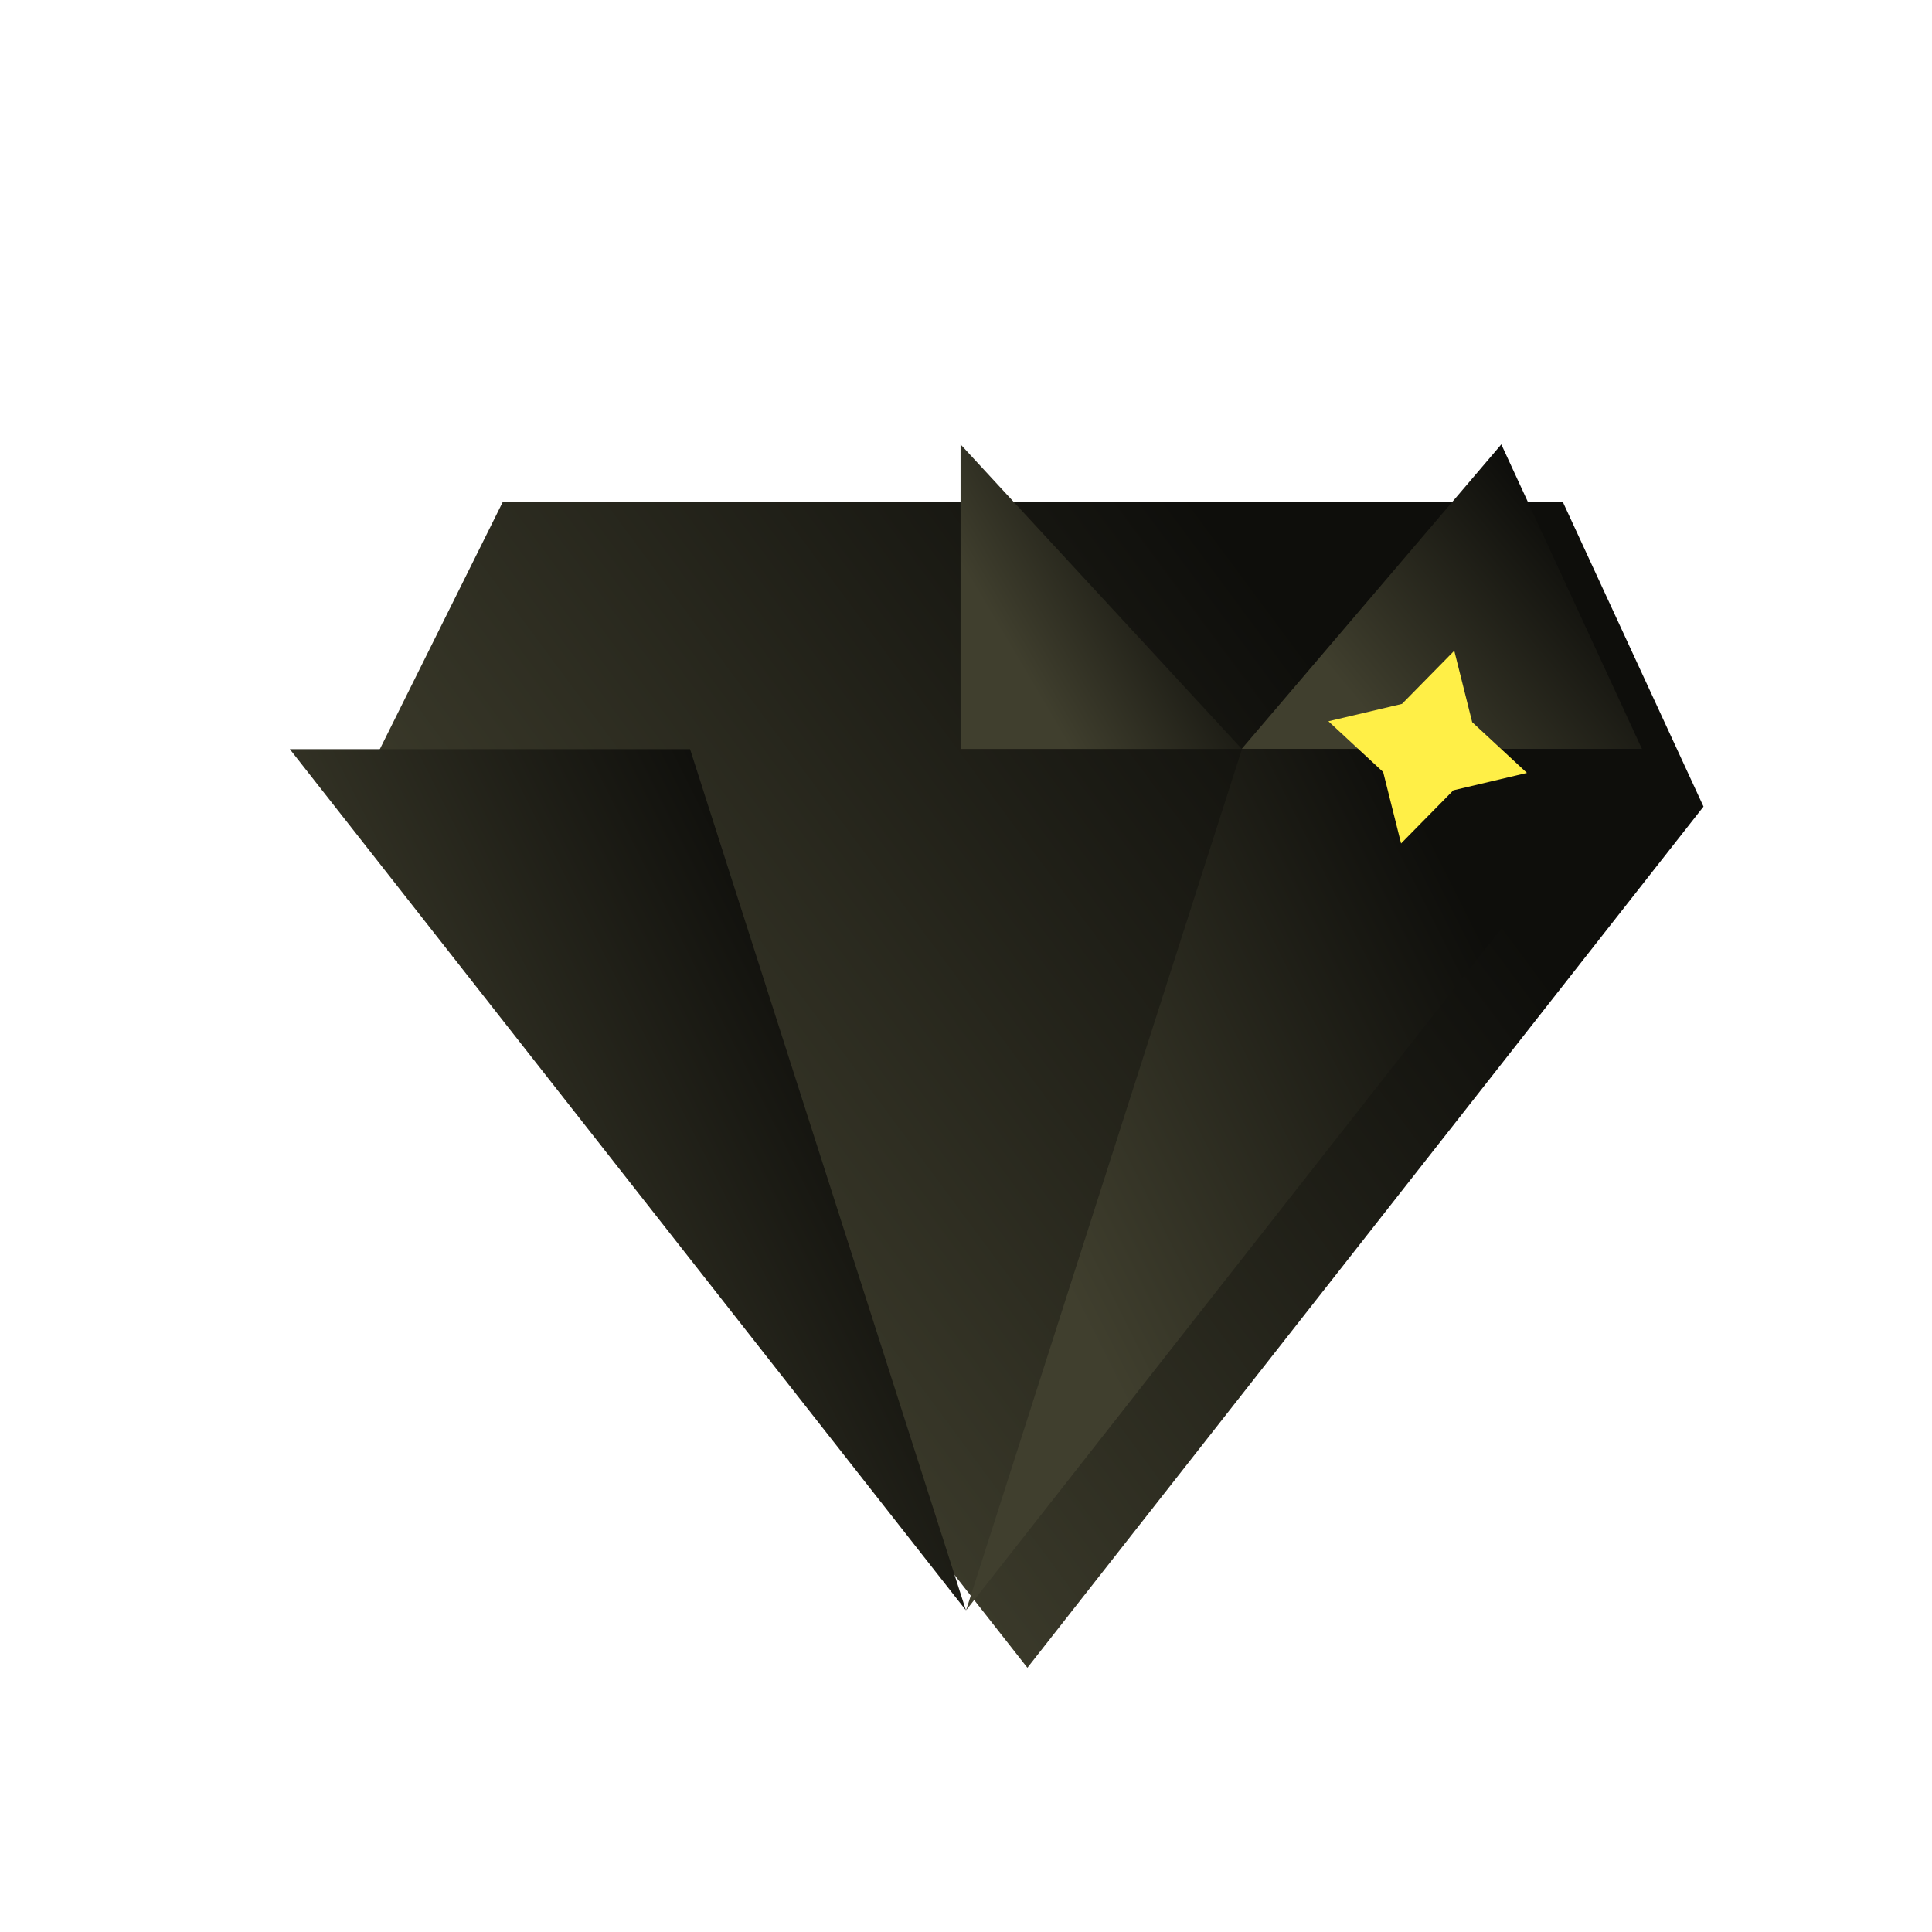 <svg width="100" height="100" viewBox="0 0 100 100" fill="none" xmlns="http://www.w3.org/2000/svg">
<g filter="url(#filter0_ddd_11484_11205)">
<path fill-rule="evenodd" clip-rule="evenodd" d="M22.839 23.002H77.712L84.991 38.765L49.995 83.339L15 38.765L22.839 23.002Z" fill="url(#paint0_linear_11484_11205)"/>
</g>
<path fill-rule="evenodd" clip-rule="evenodd" d="M77.708 23.001L64.269 38.765H84.987L77.708 23.001Z" fill="url(#paint1_linear_11484_11205)"/>
<path fill-rule="evenodd" clip-rule="evenodd" d="M49.995 83.349L35.717 38.775H15L49.995 83.349Z" fill="url(#paint2_linear_11484_11205)"/>
<path fill-rule="evenodd" clip-rule="evenodd" d="M50.004 83.349L64.282 38.775H84.999L50.004 83.349Z" fill="url(#paint3_linear_11484_11205)"/>
<path fill-rule="evenodd" clip-rule="evenodd" d="M71.593 39.961L68.758 37.333L72.567 36.434L75.273 33.682L76.2 37.379L79.035 40.006L75.226 40.906L72.52 43.657L71.593 39.961Z" fill="#FFEF47"/>
<path fill-rule="evenodd" clip-rule="evenodd" d="M49.718 23.001L64.276 38.765H49.718V23.001Z" fill="url(#paint4_linear_11484_11205)"/>
<defs>
<filter id="filter0_ddd_11484_11205" x="15" y="23.002" width="73.172" height="62.459" filterUnits="userSpaceOnUse" color-interpolation-filters="sRGB">
<feFlood flood-opacity="0" result="BackgroundImageFix"/>
<feColorMatrix in="SourceAlpha" type="matrix" values="0 0 0 0 0 0 0 0 0 0 0 0 0 0 0 0 0 0 127 0" result="hardAlpha"/>
<feOffset dx="2.121" dy="1.061"/>
<feGaussianBlur stdDeviation="0.53"/>
<feComposite in2="hardAlpha" operator="out"/>
<feColorMatrix type="matrix" values="0 0 0 0 0 0 0 0 0 0 0 0 0 0 0 0 0 0 0.15 0"/>
<feBlend mode="normal" in2="BackgroundImageFix" result="effect1_dropShadow_11484_11205"/>
<feColorMatrix in="SourceAlpha" type="matrix" values="0 0 0 0 0 0 0 0 0 0 0 0 0 0 0 0 0 0 127 0" result="hardAlpha"/>
<feOffset dy="0.862"/>
<feComposite in2="hardAlpha" operator="out"/>
<feColorMatrix type="matrix" values="0 0 0 0 0.698 0 0 0 0 0.698 0 0 0 0 0.698 0 0 0 0.3 0"/>
<feBlend mode="normal" in2="effect1_dropShadow_11484_11205" result="effect2_dropShadow_11484_11205"/>
<feColorMatrix in="SourceAlpha" type="matrix" values="0 0 0 0 0 0 0 0 0 0 0 0 0 0 0 0 0 0 127 0" result="hardAlpha"/>
<feOffset dx="1.061" dy="1.061"/>
<feComposite in2="hardAlpha" operator="out"/>
<feColorMatrix type="matrix" values="0 0 0 0 0.7 0 0 0 0 0.7 0 0 0 0 0.7 0 0 0 0.5 0"/>
<feBlend mode="normal" in2="effect2_dropShadow_11484_11205" result="effect3_dropShadow_11484_11205"/>
<feBlend mode="normal" in="SourceGraphic" in2="effect3_dropShadow_11484_11205" result="shape"/>
</filter>
<linearGradient id="paint0_linear_11484_11205" x1="57.475" y1="21.168" x2="17.82" y2="50.535" gradientUnits="userSpaceOnUse">
<stop stop-color="#0E0E0B"/>
<stop offset="1" stop-color="#403F2E"/>
</linearGradient>
<linearGradient id="paint1_linear_11484_11205" x1="76.842" y1="22.522" x2="66.176" y2="31.471" gradientUnits="userSpaceOnUse">
<stop stop-color="#0E0E0B"/>
<stop offset="1" stop-color="#403F2E"/>
</linearGradient>
<linearGradient id="paint2_linear_11484_11205" x1="36.237" y1="37.421" x2="11.701" y2="49.719" gradientUnits="userSpaceOnUse">
<stop stop-color="#0E0E0B"/>
<stop offset="1" stop-color="#403F2E"/>
</linearGradient>
<linearGradient id="paint3_linear_11484_11205" x1="71.242" y1="37.421" x2="46.705" y2="49.719" gradientUnits="userSpaceOnUse">
<stop stop-color="#0E0E0B"/>
<stop offset="1" stop-color="#403F2E"/>
</linearGradient>
<linearGradient id="paint4_linear_11484_11205" x1="58.553" y1="22.522" x2="49.076" y2="28.11" gradientUnits="userSpaceOnUse">
<stop stop-color="#0E0E0B"/>
<stop offset="1" stop-color="#403F2E"/>
</linearGradient>
</defs>
</svg>
